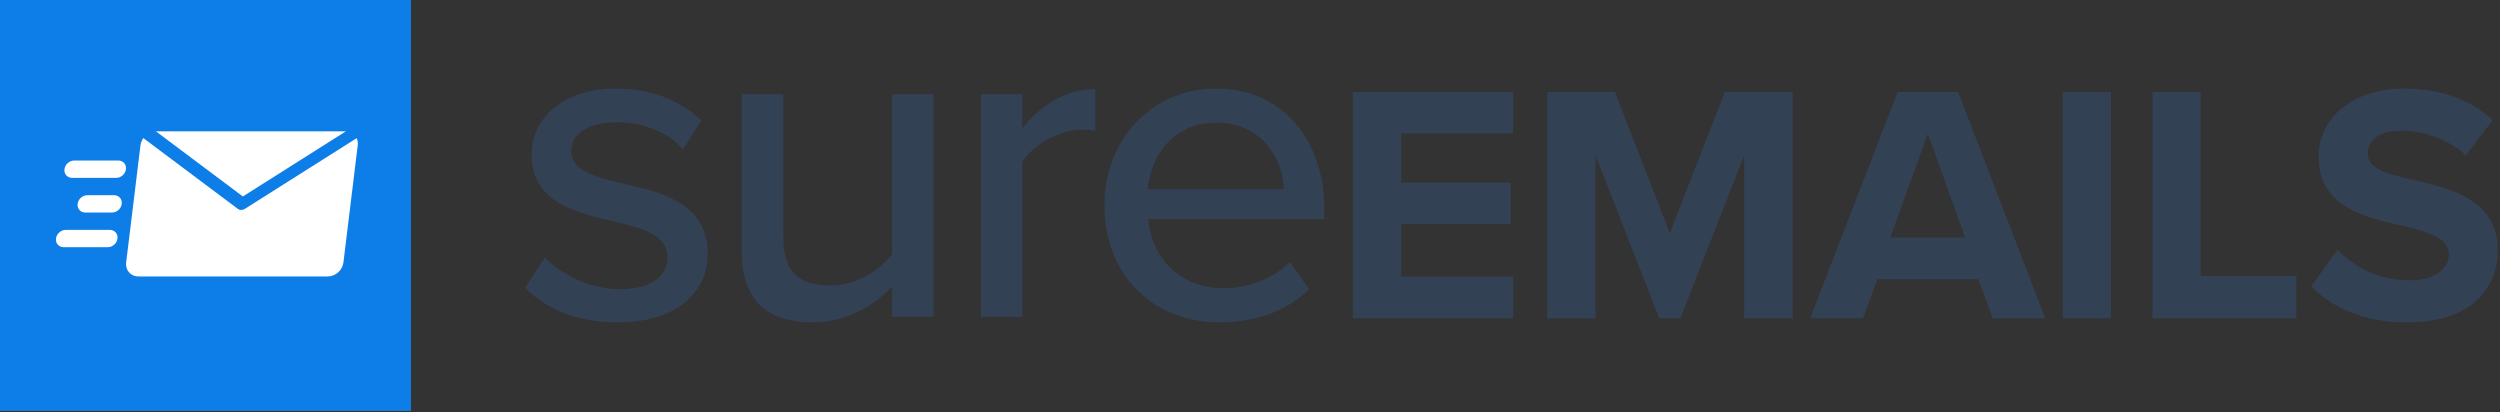 <svg width="200" height="33" viewBox="0 0 200 33" fill="none" xmlns="http://www.w3.org/2000/svg">
<rect x="0" y="0" width="200" height="33" fill="#333333" stroke="none"/>
<g clip-path="url(#clip0_9598_8899)">
<path d="M32.877 0H0V32.877H32.877V0Z" fill="#0D7EE8"/>
<path d="M9.296 14.229H5.768C5.384 14.229 5.111 13.919 5.158 13.536C5.204 13.153 5.554 12.842 5.938 12.842H9.466C9.85 12.842 10.123 13.153 10.076 13.536C10.03 13.919 9.68 14.229 9.296 14.229Z" fill="white"/>
<path d="M8.959 17.003H6.821C6.437 17.003 6.164 16.693 6.21 16.31C6.257 15.927 6.606 15.616 6.99 15.616H9.128C9.512 15.616 9.785 15.927 9.739 16.31C9.692 16.693 9.343 17.003 8.959 17.003Z" fill="white"/>
<path d="M8.619 19.776H5.09C4.706 19.776 4.433 19.466 4.48 19.083C4.527 18.7 4.876 18.39 5.26 18.39H8.788C9.172 18.39 9.445 18.7 9.399 19.083C9.352 19.466 9.003 19.776 8.619 19.776Z" fill="white"/>
<path fill-rule="evenodd" clip-rule="evenodd" d="M27.639 10.502C27.65 10.502 27.66 10.504 27.671 10.505L19.429 15.717L12.47 10.504H12.492H27.639L27.639 10.502ZM27.473 21.004L28.62 11.617C28.644 11.418 28.614 11.223 28.534 11.053L19.585 16.712C19.404 16.827 19.183 16.827 19.03 16.712L11.468 11.047C11.343 11.219 11.264 11.416 11.239 11.617L10.092 21.003C10.018 21.618 10.457 22.116 11.073 22.117H26.22C26.836 22.116 27.397 21.618 27.473 21.003L27.473 21.004Z" fill="white"/>
<path d="M42.01 23.023L43.596 20.589C44.813 21.917 47.174 23.134 49.572 23.134C52.081 23.134 53.409 22.101 53.409 20.589C53.409 18.818 51.38 18.228 49.093 17.711C46.068 17.01 42.526 16.199 42.526 12.362C42.526 9.522 44.961 7.087 49.314 7.087C52.376 7.087 54.589 8.194 56.102 9.632L54.626 11.956C53.593 10.702 51.601 9.78 49.351 9.78C47.101 9.78 45.699 10.665 45.699 12.104C45.699 13.653 47.617 14.17 49.831 14.686C52.929 15.387 56.618 16.236 56.618 20.33C56.618 23.392 54.11 25.79 49.425 25.79C46.437 25.79 43.817 24.868 42.01 23.023ZM71.366 25.347V22.913C70.001 24.388 67.751 25.79 65.021 25.79C61.221 25.79 59.34 23.872 59.34 20.109V7.53H62.66V19.002C62.66 21.954 64.135 22.839 66.423 22.839C68.488 22.839 70.37 21.658 71.366 20.33V7.53H74.686V25.347H71.366ZM78.471 25.347V7.53H81.791V10.259C83.155 8.489 85.258 7.124 87.619 7.124V10.481C87.287 10.407 86.918 10.37 86.475 10.37C84.816 10.37 82.565 11.624 81.791 12.952V25.347H78.471ZM88.353 16.42C88.353 11.255 92.079 7.087 97.28 7.087C102.629 7.087 105.949 11.255 105.949 16.715V17.527H91.858C92.116 20.552 94.329 23.06 97.907 23.06C99.789 23.06 101.855 22.323 103.183 20.957L104.732 23.134C102.961 24.868 100.453 25.79 97.576 25.79C92.263 25.79 88.353 22.027 88.353 16.42ZM97.28 9.817C93.702 9.817 92.005 12.694 91.821 15.129H102.703C102.629 12.768 101.043 9.817 97.28 9.817Z" fill="#334155"/>
<path d="M108.232 25.464V7.358H121.045V10.67H112.087V14.606H120.855V17.918H112.087V22.125H121.045V25.464H108.232ZM139.531 25.464V12.435L134.428 25.464H132.745L127.642 12.435V25.464H123.787V7.358H129.189L133.587 18.651L137.984 7.358H143.413V25.464H139.531ZM159.415 25.464L158.275 22.343H150.186L149.045 25.464H144.811L151.814 7.358H156.646L163.623 25.464H159.415ZM154.23 10.697L151.217 19.004H157.216L154.23 10.697ZM165.022 25.464V7.358H168.876V25.464H165.022ZM172.2 25.464V7.358H176.055V22.071H183.71V25.464H172.2ZM184.888 22.913L187.006 19.981C188.282 21.311 190.263 22.424 192.761 22.424C194.878 22.424 195.909 21.42 195.909 20.388C195.909 19.031 194.335 18.569 192.245 18.081C189.286 17.402 185.486 16.588 185.486 12.543C185.486 9.53 188.092 7.087 192.353 7.087C195.231 7.087 197.619 7.956 199.411 9.611L197.267 12.435C195.801 11.077 193.846 10.453 192.082 10.453C190.345 10.453 189.422 11.213 189.422 12.299C189.422 13.52 190.942 13.9 193.032 14.389C196.018 15.068 199.818 15.963 199.818 19.981C199.818 23.293 197.457 25.79 192.571 25.79C189.096 25.79 186.598 24.623 184.888 22.913Z" fill="#334155"/>
</g>
<defs>
<clipPath id="clip0_9598_8899">
<rect width="200" height="32.877" fill="white"/>
</clipPath>
</defs>
</svg>
